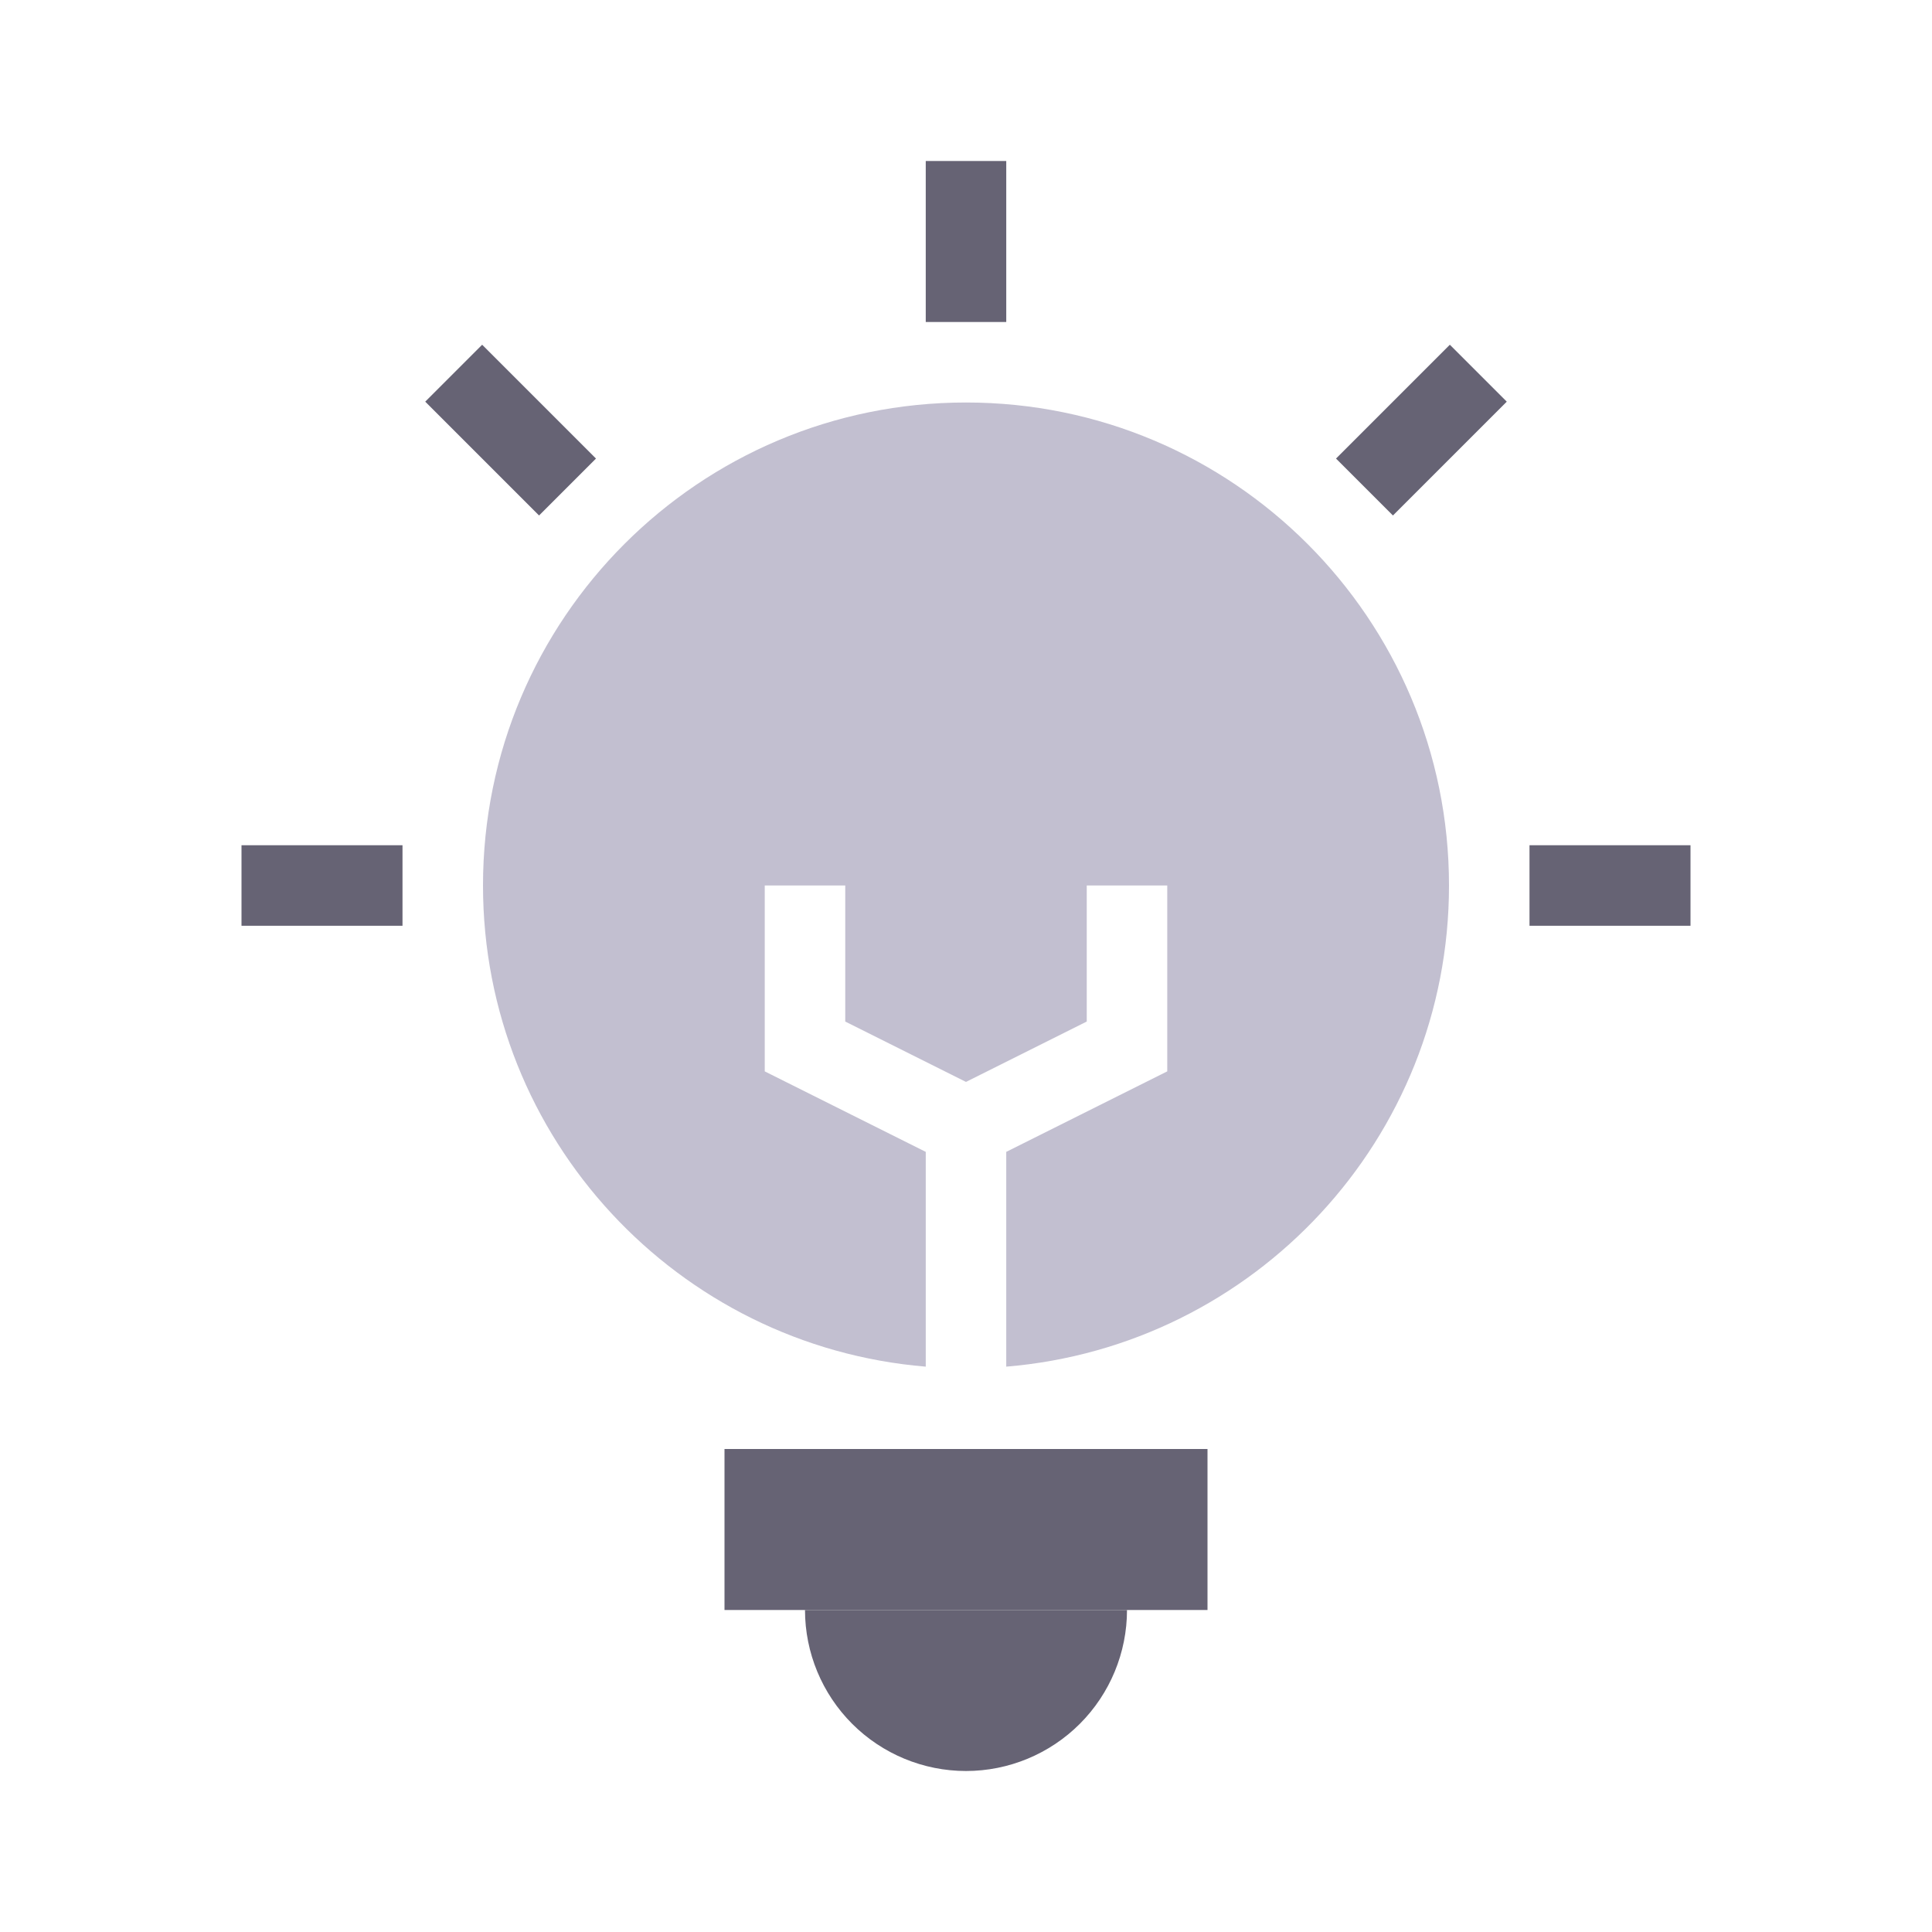 <svg width="24" height="24" viewBox="0 0 24 24" fill="none" xmlns="http://www.w3.org/2000/svg">
<path d="M10 20C10 20.53 10.211 21.039 10.586 21.414C10.961 21.789 11.47 22 12 22C12.53 22 13.039 21.789 13.414 21.414C13.789 21.039 14 20.53 14 20L12 20L10 20Z" fill="#666374"/>
<rect x="9" y="18" width="6" height="2" fill="#666374"/>
<path d="M12 2V4M18.364 4.636L16.95 6.05M21 11H19M3 11H5M5.636 4.636L7.05 6.05" stroke="#666374"/>
<path d="M12 5C15.314 5 18 7.686 18 11C18 14.145 15.58 16.722 12.5 16.977V14.309L14.224 13.447L14.5 13.309V11H13.5V12.69L12 13.44L10.5 12.69V11H9.5V13.309L9.776 13.447L11.5 14.309V16.977C8.42 16.722 6 14.145 6 11C6 7.686 8.686 5 12 5Z" fill="#C2BFD0"/>
</svg>
